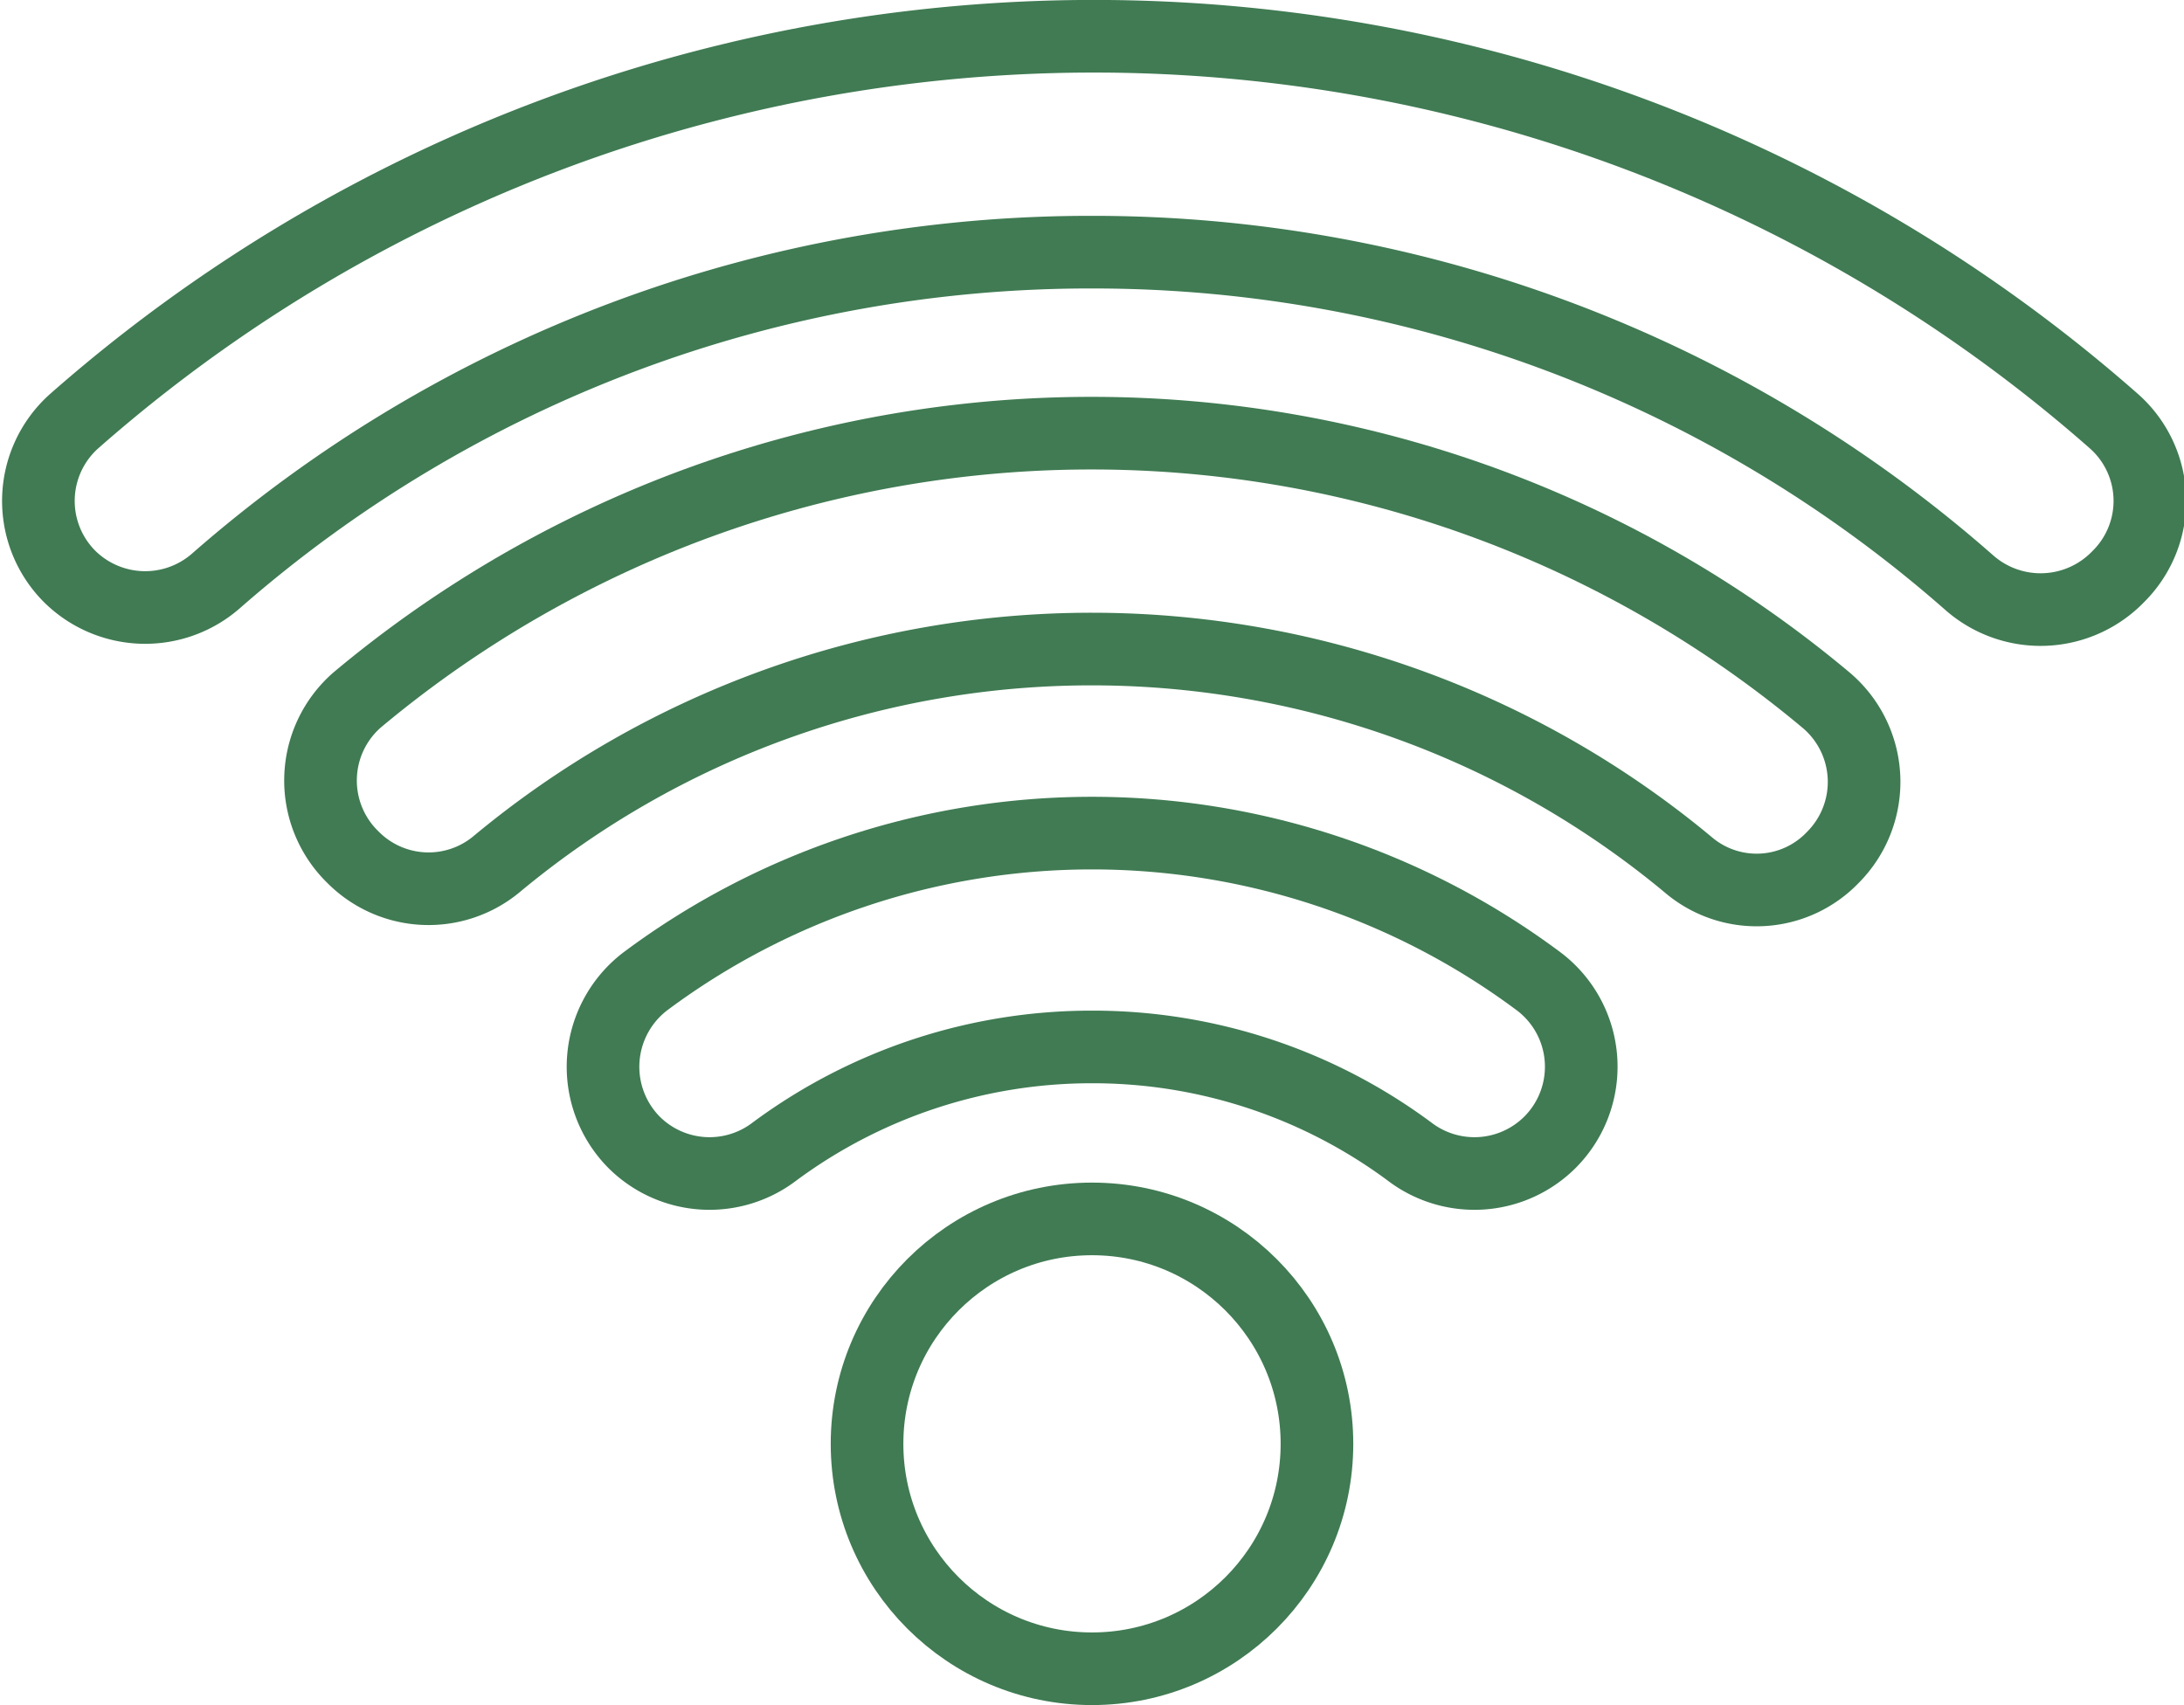 <svg xmlns="http://www.w3.org/2000/svg" width="43.3" height="33.81" viewBox="0 0 43.3 33.81"><g id="Ebene_2" data-name="Ebene 2"><g id="Ebene_1-2" data-name="Ebene 1"><path d="M21.65,5a26.3,26.3,0,0,1,17.4,6.56A2.14,2.14,0,0,0,42,11.43h0a2.11,2.11,0,0,0-.08-3.07,30.6,30.6,0,0,0-40.46,0,2.12,2.12,0,0,0-.08,3.07h0a2.13,2.13,0,0,0,2.9.09A26.3,26.3,0,0,1,21.65,5Z" style="fill:none;stroke:#407b53;stroke-miterlimit:10;stroke-width:1.44px"/><path d="M21.65,12.87a18.49,18.49,0,0,1,11.86,4.31A2.09,2.09,0,0,0,36.34,17h0a2.12,2.12,0,0,0-.14-3.12,22.68,22.68,0,0,0-29.12,0A2.12,2.12,0,0,0,7,17H7a2.11,2.11,0,0,0,2.84.14A18.44,18.44,0,0,1,21.65,12.87Z" style="fill:none;stroke:#407b53;stroke-miterlimit:10;stroke-width:1.44px"/><path d="M21.65,20.76a10.54,10.54,0,0,1,6.29,2.07,2.12,2.12,0,0,0,2.79-.18h0a2.12,2.12,0,0,0-.25-3.21,14.81,14.81,0,0,0-17.66,0,2.13,2.13,0,0,0-.25,3.21h0a2.12,2.12,0,0,0,2.79.18A10.56,10.56,0,0,1,21.65,20.76Z" style="fill:none;stroke:#407b53;stroke-miterlimit:10;stroke-width:1.44px"/><circle cx="21.65" cy="28.63" r="4.46" style="fill:none;stroke:#407b53;stroke-miterlimit:10;stroke-width:1.44px"/></g></g></svg>
